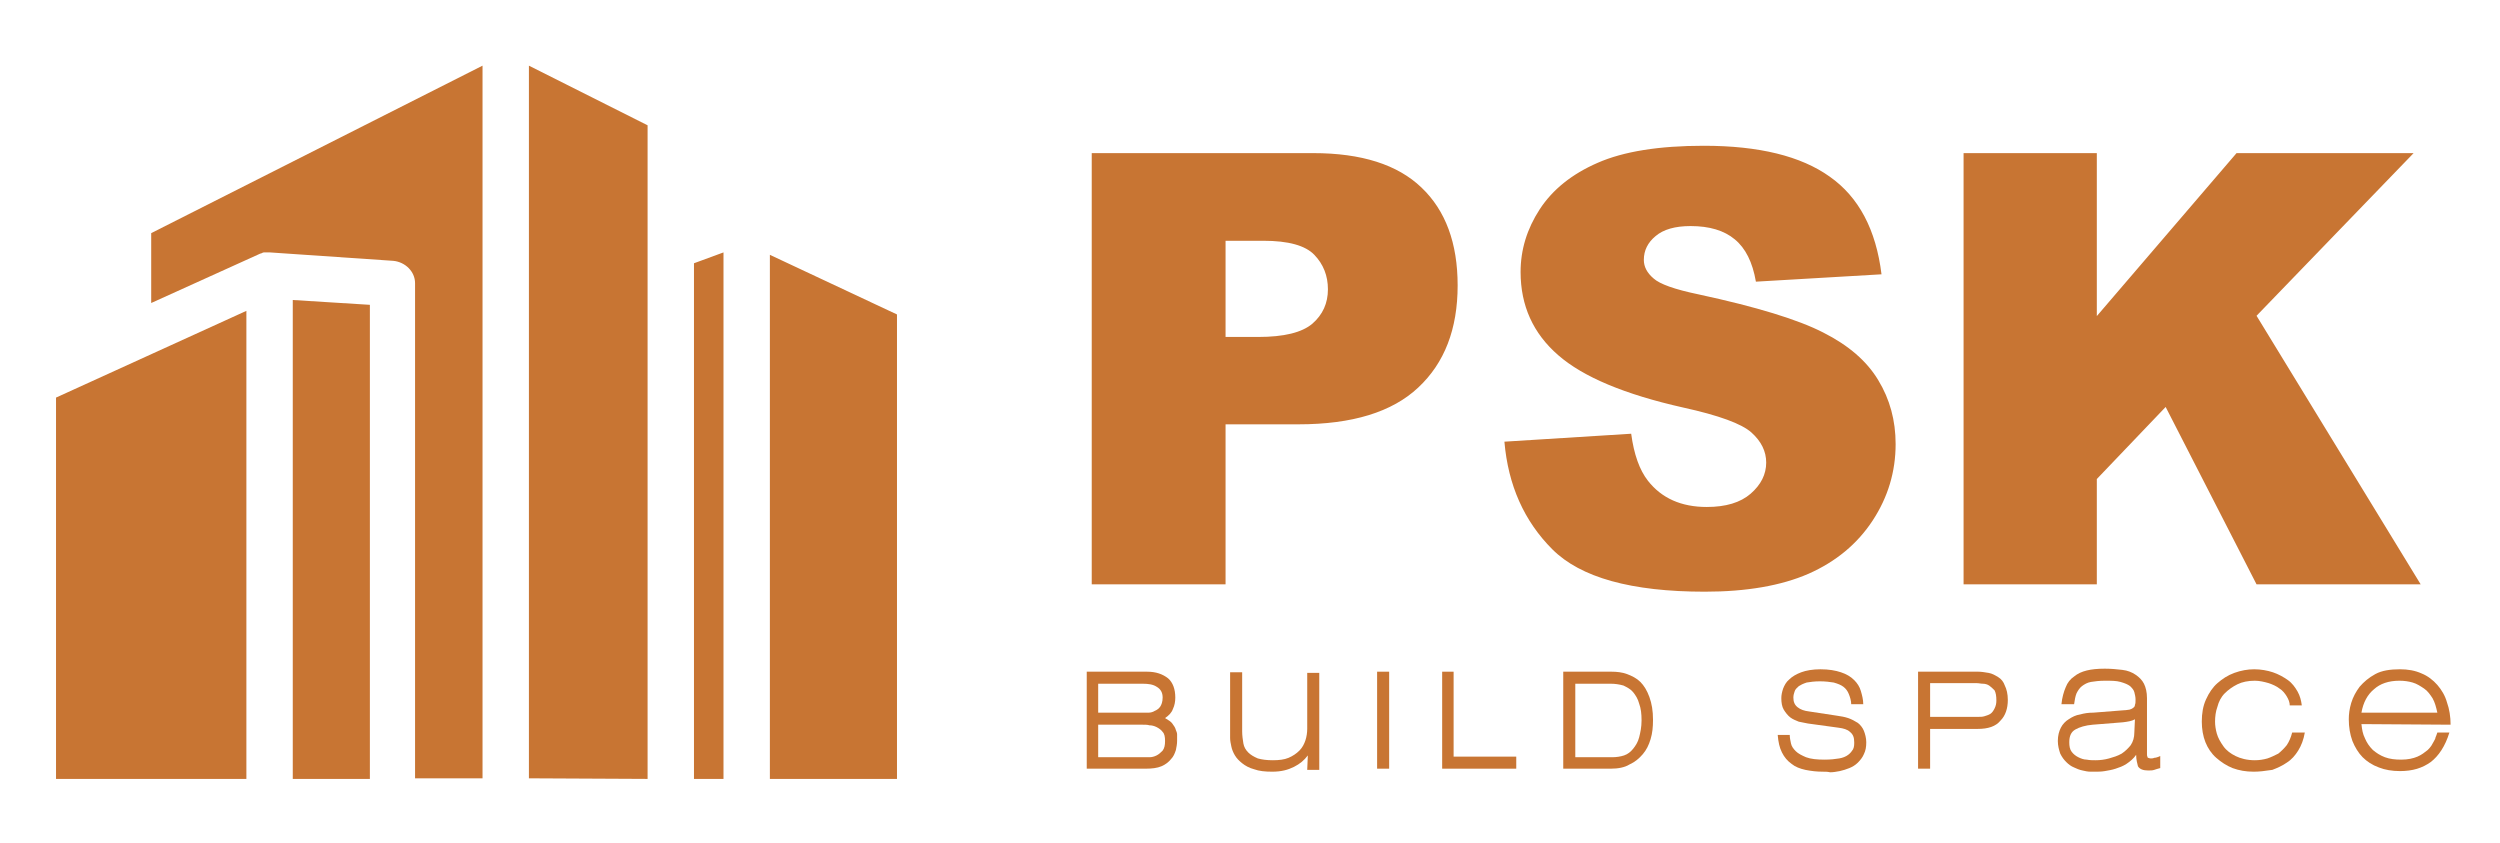 <svg width="415" height="140" viewBox="0 0 415 140" fill="none" xmlns="http://www.w3.org/2000/svg">
<g clip-path="url(#clip0_1934_166)">
<path d="M190.199 127.6H180.399V111.5H190.399C191.899 111.5 192.999 111.9 193.899 112.6C194.699 113.3 195.099 114.4 195.099 115.8C195.099 116.4 194.999 117.1 194.699 117.7C194.499 118.3 193.999 118.8 193.399 119.2C193.899 119.5 194.399 119.8 194.599 120.1C194.899 120.5 195.099 120.8 195.199 121.2C195.299 121.4 195.399 121.7 195.399 121.9C195.399 122.1 195.399 122.3 195.399 122.5V123C195.399 123.5 195.299 124 195.199 124.5C194.999 125.1 194.799 125.6 194.399 126C193.999 126.5 193.499 126.9 192.799 127.2C192.099 127.5 191.199 127.6 190.199 127.6ZM189.699 113.5H182.299V118.3H189.899C190.099 118.3 190.299 118.3 190.699 118.3C190.999 118.3 191.399 118.2 191.699 118C191.999 117.9 192.399 117.6 192.599 117.3C192.799 117 192.999 116.5 192.999 115.8C192.999 115 192.699 114.4 191.999 114C191.399 113.6 190.599 113.5 189.699 113.5ZM189.699 120.3H182.299V125.7H189.999C190.099 125.7 190.199 125.7 190.299 125.7C190.399 125.7 190.599 125.7 190.799 125.7C191.199 125.7 191.599 125.6 191.999 125.4C192.399 125.2 192.699 124.9 192.999 124.6C193.299 124.2 193.399 123.7 193.399 123C193.399 122.3 193.299 121.8 192.999 121.5C192.799 121.2 192.399 120.9 191.999 120.7C191.599 120.5 191.199 120.4 190.799 120.4C190.499 120.3 190.099 120.3 189.699 120.3Z" fill="#C87533"/>
<path d="M217.099 125.4C216.499 126.2 215.799 126.8 214.799 127.3C213.799 127.8 212.699 128.1 211.199 128.1C209.999 128.1 208.999 128 208.199 127.7C207.399 127.5 206.699 127.1 206.199 126.7C205.699 126.3 205.299 125.9 204.999 125.4C204.699 124.9 204.499 124.4 204.399 123.9C204.299 123.4 204.199 123 204.199 122.5C204.199 122.1 204.199 121.7 204.199 121.4V111.6H206.199V121.4C206.199 122.1 206.299 122.8 206.399 123.4C206.499 124 206.799 124.5 207.199 124.9C207.599 125.3 208.099 125.6 208.799 125.9C209.499 126.1 210.299 126.2 211.299 126.2C212.299 126.2 213.199 126.1 213.899 125.8C214.599 125.5 215.199 125.1 215.699 124.6C216.199 124.1 216.499 123.5 216.699 122.9C216.899 122.3 216.999 121.6 216.999 121V111.7H218.999V127.8H216.999L217.099 125.4Z" fill="#C87533"/>
<path d="M228.6 127.6V111.5H230.6V127.6H228.6Z" fill="#C87533"/>
<path d="M239.399 127.6V111.5H241.299V125.6H251.699V127.6H239.399Z" fill="#C87533"/>
<path d="M267.399 127.6H259.499V111.5H267.499C268.399 111.5 269.299 111.6 270.099 111.9C270.899 112.2 271.699 112.6 272.299 113.2C272.899 113.8 273.399 114.6 273.799 115.7C274.199 116.8 274.399 118 274.399 119.5C274.399 120.7 274.299 121.7 273.999 122.7C273.699 123.7 273.299 124.5 272.699 125.2C272.099 125.9 271.399 126.5 270.499 126.9C269.699 127.4 268.599 127.6 267.399 127.6ZM267.399 113.5H261.499V125.7H267.599C268.299 125.7 268.999 125.6 269.599 125.4C270.199 125.2 270.699 124.8 271.099 124.3C271.499 123.8 271.899 123.2 272.099 122.4C272.299 121.6 272.499 120.7 272.499 119.6C272.499 118.5 272.399 117.6 272.099 116.8C271.899 116 271.499 115.4 271.099 114.9C270.699 114.4 270.099 114.1 269.499 113.8C268.799 113.6 268.099 113.5 267.399 113.5Z" fill="#C87533"/>
<path d="M302.6 128.1C301.6 128.1 300.7 128 299.7 127.8C298.8 127.6 298 127.3 297.4 126.8C296.7 126.3 296.2 125.7 295.8 124.9C295.4 124.1 295.2 123.2 295.1 122H297.1C297.1 122.5 297.2 122.9 297.3 123.4C297.4 123.9 297.7 124.3 298.1 124.7C298.5 125.1 299.1 125.4 299.8 125.7C300.6 126 301.6 126.1 302.9 126.1C303.9 126.1 304.7 126 305.3 125.9C305.9 125.8 306.4 125.6 306.8 125.3C307.2 125 307.4 124.7 307.6 124.4C307.8 124 307.8 123.6 307.8 123.2C307.8 122.4 307.6 121.9 307.1 121.5C306.7 121.1 306 120.9 305.2 120.8L300.1 120.1C299.6 120 299.1 119.9 298.6 119.8C298.1 119.6 297.6 119.4 297.2 119.1C296.8 118.8 296.4 118.3 296.1 117.8C295.8 117.3 295.7 116.6 295.7 115.9C295.7 115.4 295.8 114.9 296 114.3C296.2 113.8 296.5 113.2 297 112.8C297.5 112.3 298.2 111.9 299 111.6C299.8 111.3 300.9 111.1 302.2 111.1C303.6 111.1 304.7 111.3 305.6 111.6C306.5 111.9 307.2 112.3 307.8 112.9C308.3 113.4 308.7 114 308.9 114.7C309.1 115.4 309.3 116.1 309.3 116.9H307.3C307.3 116.3 307.1 115.7 306.9 115.2C306.7 114.7 306.4 114.3 306 114C305.6 113.7 305.1 113.5 304.4 113.3C303.8 113.2 303 113.1 302.1 113.1C301.2 113.1 300.5 113.2 299.9 113.3C299.3 113.5 298.9 113.7 298.6 113.9C298.3 114.2 298 114.4 297.9 114.8C297.8 115.1 297.7 115.4 297.7 115.8C297.7 116.5 297.9 117 298.4 117.4C298.9 117.8 299.5 118 300.3 118.1L304.9 118.8C305.6 118.9 306.2 119 306.8 119.2C307.4 119.4 307.9 119.7 308.4 120C308.8 120.3 309.2 120.8 309.4 121.3C309.6 121.8 309.8 122.5 309.8 123.2C309.8 124 309.7 124.6 309.4 125.2C309.2 125.7 308.8 126.2 308.4 126.6C308 127 307.5 127.3 307 127.5C306.5 127.7 305.9 127.9 305.4 128C304.9 128.1 304.3 128.2 303.8 128.2C303.4 128.1 303 128.1 302.6 128.1Z" fill="#C87533"/>
<path d="M328.299 121H320.399V127.6H318.399V111.5H328.399C328.899 111.5 329.499 111.6 330.099 111.7C330.699 111.8 331.199 112.1 331.699 112.4C332.199 112.7 332.599 113.2 332.799 113.8C333.099 114.4 333.299 115.2 333.299 116.2C333.299 117.6 332.899 118.8 332.099 119.6C331.299 120.6 329.999 121 328.299 121ZM330.199 113.8C329.899 113.6 329.499 113.5 329.199 113.5C328.799 113.5 328.499 113.4 328.099 113.4H320.399V119H328.299C328.699 119 329.099 119 329.399 118.9C329.699 118.8 330.099 118.7 330.399 118.5C330.699 118.3 330.899 118 331.099 117.6C331.299 117.2 331.399 116.8 331.399 116.3C331.399 115.5 331.299 115 331.099 114.6C330.799 114.3 330.499 114 330.199 113.8Z" fill="#C87533"/>
<path d="M354.6 125.3C354.2 125.9 353.6 126.4 353 126.8C352.4 127.2 351.8 127.4 351.2 127.6C350.6 127.8 350 127.9 349.4 128C348.8 128.1 348.3 128.1 347.9 128.1C347.7 128.1 347.4 128.1 347 128.1C346.6 128.1 346.1 128 345.7 127.9C345.2 127.8 344.7 127.6 344.3 127.4C343.8 127.2 343.4 126.9 343 126.5C342.6 126.1 342.3 125.7 342 125.1C341.8 124.5 341.6 123.8 341.6 123C341.6 122.1 341.8 121.4 342.1 120.8C342.4 120.2 342.9 119.7 343.4 119.4C344 119 344.6 118.7 345.3 118.6C346 118.4 346.7 118.3 347.5 118.3L352.6 117.9C353 117.9 353.3 117.8 353.5 117.8C353.7 117.7 353.9 117.7 354.1 117.5C354.3 117.4 354.4 117.2 354.4 117C354.5 116.8 354.5 116.5 354.5 116.1C354.5 115.7 354.4 115.3 354.3 114.9C354.2 114.5 353.9 114.2 353.6 113.9C353.2 113.6 352.7 113.4 352 113.2C351.3 113 350.5 113 349.4 113C348.5 113 347.7 113.1 347.1 113.2C346.5 113.3 346 113.6 345.6 113.9C345.2 114.2 344.9 114.7 344.7 115.1C344.5 115.6 344.4 116.2 344.3 116.9H342.2C342.3 115.8 342.6 114.8 342.9 114.1C343.2 113.3 343.7 112.7 344.3 112.3C344.9 111.8 345.6 111.5 346.4 111.3C347.2 111.1 348.2 111 349.4 111C350.5 111 351.4 111.1 352.3 111.2C353.2 111.3 353.9 111.6 354.5 112C355.1 112.4 355.6 112.9 355.9 113.5C356.2 114.1 356.4 114.9 356.4 115.9V124.9C356.4 125 356.4 125.1 356.4 125.2C356.4 125.4 356.4 125.5 356.5 125.7C356.5 125.8 356.6 125.8 356.6 125.8C356.7 125.8 356.8 125.9 357 125.9C357.2 125.9 357.4 125.9 357.6 125.8C357.8 125.8 358.2 125.7 358.6 125.5V127.5C358.2 127.6 357.9 127.7 357.6 127.8C357.3 127.9 357 127.9 356.6 127.9C355.8 127.9 355.2 127.7 354.9 127.2C354.8 126.8 354.6 126.1 354.6 125.3ZM354.4 119.4C353.9 119.7 353.2 119.8 352.4 119.9L347.4 120.3C346.2 120.4 345.2 120.7 344.5 121.1C343.8 121.5 343.5 122.2 343.5 123.2C343.5 123.9 343.6 124.4 343.9 124.8C344.2 125.2 344.6 125.5 345 125.7C345.4 125.9 345.9 126.1 346.4 126.1C346.9 126.2 347.4 126.2 347.9 126.2C348.6 126.2 349.4 126.1 350.1 125.9C350.8 125.7 351.5 125.5 352.2 125.1C352.8 124.7 353.3 124.2 353.7 123.7C354.1 123.1 354.3 122.4 354.3 121.6L354.4 119.4Z" fill="#C87533"/>
<path d="M374.099 128.1C372.799 128.1 371.699 127.9 370.599 127.5C369.599 127.1 368.699 126.5 367.899 125.8C367.099 125.1 366.499 124.2 366.099 123.2C365.699 122.2 365.499 121 365.499 119.8C365.499 118.4 365.699 117.2 366.199 116.1C366.699 115 367.299 114.1 368.099 113.4C368.899 112.7 369.799 112.1 370.899 111.7C371.999 111.3 373.099 111.1 374.199 111.1C375.299 111.1 376.399 111.3 377.299 111.6C378.199 111.9 379.099 112.4 379.799 112.9C380.499 113.4 380.999 114.1 381.399 114.8C381.799 115.5 381.999 116.3 382.099 117.1H380.099C380.099 116.6 379.899 116.1 379.599 115.6C379.299 115.1 378.899 114.6 378.399 114.3C377.899 113.9 377.199 113.6 376.599 113.4C375.899 113.2 375.099 113 374.299 113C373.199 113 372.199 113.2 371.399 113.6C370.599 114 369.899 114.5 369.299 115.1C368.699 115.7 368.299 116.5 368.099 117.3C367.799 118.1 367.699 119 367.699 119.8C367.699 120.4 367.799 121.1 367.999 121.8C368.199 122.5 368.599 123.2 369.099 123.9C369.599 124.6 370.299 125.1 371.099 125.5C371.899 125.9 372.999 126.2 374.299 126.2C374.999 126.2 375.699 126.1 376.399 125.9C376.999 125.7 377.599 125.4 378.199 125.1C378.699 124.7 379.199 124.2 379.599 123.7C379.999 123.1 380.299 122.4 380.499 121.6H382.599C382.399 122.8 381.999 123.8 381.499 124.6C380.999 125.4 380.399 126.1 379.599 126.6C378.899 127.1 377.999 127.5 377.199 127.8C375.899 128 374.999 128.1 374.099 128.1Z" fill="#C87533"/>
<path d="M391.999 120.2C392.099 121.1 392.199 121.8 392.599 122.6C392.899 123.3 393.299 123.9 393.899 124.5C394.499 125 395.099 125.4 395.899 125.7C396.699 126 397.599 126.1 398.599 126.1C399.699 126.1 400.599 125.9 401.299 125.6C401.999 125.3 402.499 124.9 402.999 124.5C403.199 124.3 403.399 124.1 403.599 123.8C403.699 123.6 403.899 123.3 403.999 123.1C404.099 122.9 404.299 122.6 404.299 122.4C404.399 122.2 404.499 121.9 404.599 121.6H406.599C405.899 123.9 404.799 125.5 403.499 126.5C402.099 127.5 400.499 128 398.399 128C397.099 128 395.899 127.8 394.899 127.4C393.799 127 392.899 126.4 392.199 125.7C391.499 125 390.899 124 390.499 123C390.099 121.9 389.899 120.7 389.899 119.4C389.899 118.6 389.999 117.7 390.299 116.7C390.599 115.7 391.099 114.8 391.699 114C392.399 113.2 393.199 112.5 394.299 111.9C395.399 111.3 396.799 111.1 398.399 111.1C399.699 111.1 400.899 111.3 401.999 111.8C402.999 112.2 403.899 112.9 404.599 113.7C405.299 114.5 405.899 115.5 406.199 116.6C406.599 117.7 406.799 119 406.799 120.3L391.999 120.2ZM398.299 113C396.499 113 395.099 113.5 394.099 114.4C392.999 115.3 392.299 116.6 391.999 118.3H404.599C404.399 117.4 404.199 116.6 403.799 115.9C403.399 115.3 402.999 114.7 402.399 114.3C401.799 113.9 401.199 113.5 400.499 113.3C399.799 113.1 399.099 113 398.299 113Z" fill="#C87533"/>
<path d="M181.227 25.418H217.994C226.002 25.418 231.992 27.322 235.963 31.131C239.967 34.94 241.969 40.359 241.969 47.391C241.969 54.617 239.788 60.265 235.426 64.334C231.096 68.403 224.472 70.438 215.553 70.438H203.443V97H181.227V25.418ZM203.443 55.935H208.863C213.128 55.935 216.122 55.203 217.848 53.738C219.573 52.241 220.436 50.337 220.436 48.025C220.436 45.779 219.687 43.875 218.189 42.312C216.692 40.75 213.876 39.969 209.742 39.969H203.443V55.935ZM249.732 73.318L270.777 72C271.233 75.418 272.161 78.022 273.561 79.812C275.839 82.71 279.094 84.158 283.326 84.158C286.484 84.158 288.909 83.426 290.602 81.961C292.327 80.463 293.189 78.738 293.189 76.785C293.189 74.93 292.376 73.269 290.748 71.805C289.12 70.34 285.344 68.956 279.42 67.654C269.719 65.473 262.802 62.576 258.668 58.963C254.501 55.35 252.418 50.743 252.418 45.145C252.418 41.466 253.476 37.999 255.592 34.744C257.74 31.456 260.947 28.885 265.211 27.029C269.508 25.141 275.383 24.197 282.838 24.197C291.985 24.197 298.951 25.906 303.736 29.324C308.554 32.71 311.419 38.113 312.33 45.535L291.48 46.756C290.927 43.533 289.755 41.19 287.965 39.725C286.207 38.26 283.766 37.527 280.641 37.527C278.069 37.527 276.132 38.081 274.83 39.188C273.528 40.262 272.877 41.58 272.877 43.143C272.877 44.282 273.414 45.307 274.488 46.219C275.53 47.163 278.004 48.042 281.91 48.855C291.578 50.939 298.495 53.055 302.662 55.203C306.861 57.319 309.905 59.956 311.793 63.113C313.714 66.271 314.674 69.803 314.674 73.709C314.674 78.299 313.404 82.531 310.865 86.404C308.326 90.278 304.778 93.224 300.221 95.242C295.663 97.228 289.918 98.221 282.984 98.221C270.81 98.221 262.379 95.877 257.691 91.189C253.004 86.502 250.351 80.545 249.732 73.318ZM325.953 25.418H348.072V52.469L371.266 25.418H400.66L374.586 52.42L401.832 97H374.586L359.498 67.557L348.072 79.519V97H325.953V25.418Z" fill="#C87533"/>
<path fill-rule="evenodd" clip-rule="evenodd" d="M43.2 42.1C43.4 42.1 43.6 41.9 43.8 41.9H44.8L65.3 43.3C67.3 43.5 68.9 45.1 68.9 47V129.2H80.1V10.9L25.1 38.7V50.3L43.2 42.1ZM107.5 129.3V20.8L87.8 10.9V129.2L107.5 129.3ZM120.1 41.9L115.2 43.7V129.3H120.1V41.9ZM148.9 52.2L127.8 42.3V129.3H148.9V52.2ZM61.4 129.3V50.6L48.6 49.8V129.3H61.4ZM40.9 129.3V51.6L9.3 66V129.3H40.9Z" fill="#C87533"/>
</g>
<defs>
<clipPath id="clip0_1934_166">
<rect width="415" height="140" fill="white"/>
</clipPath>
</defs>
</svg>
